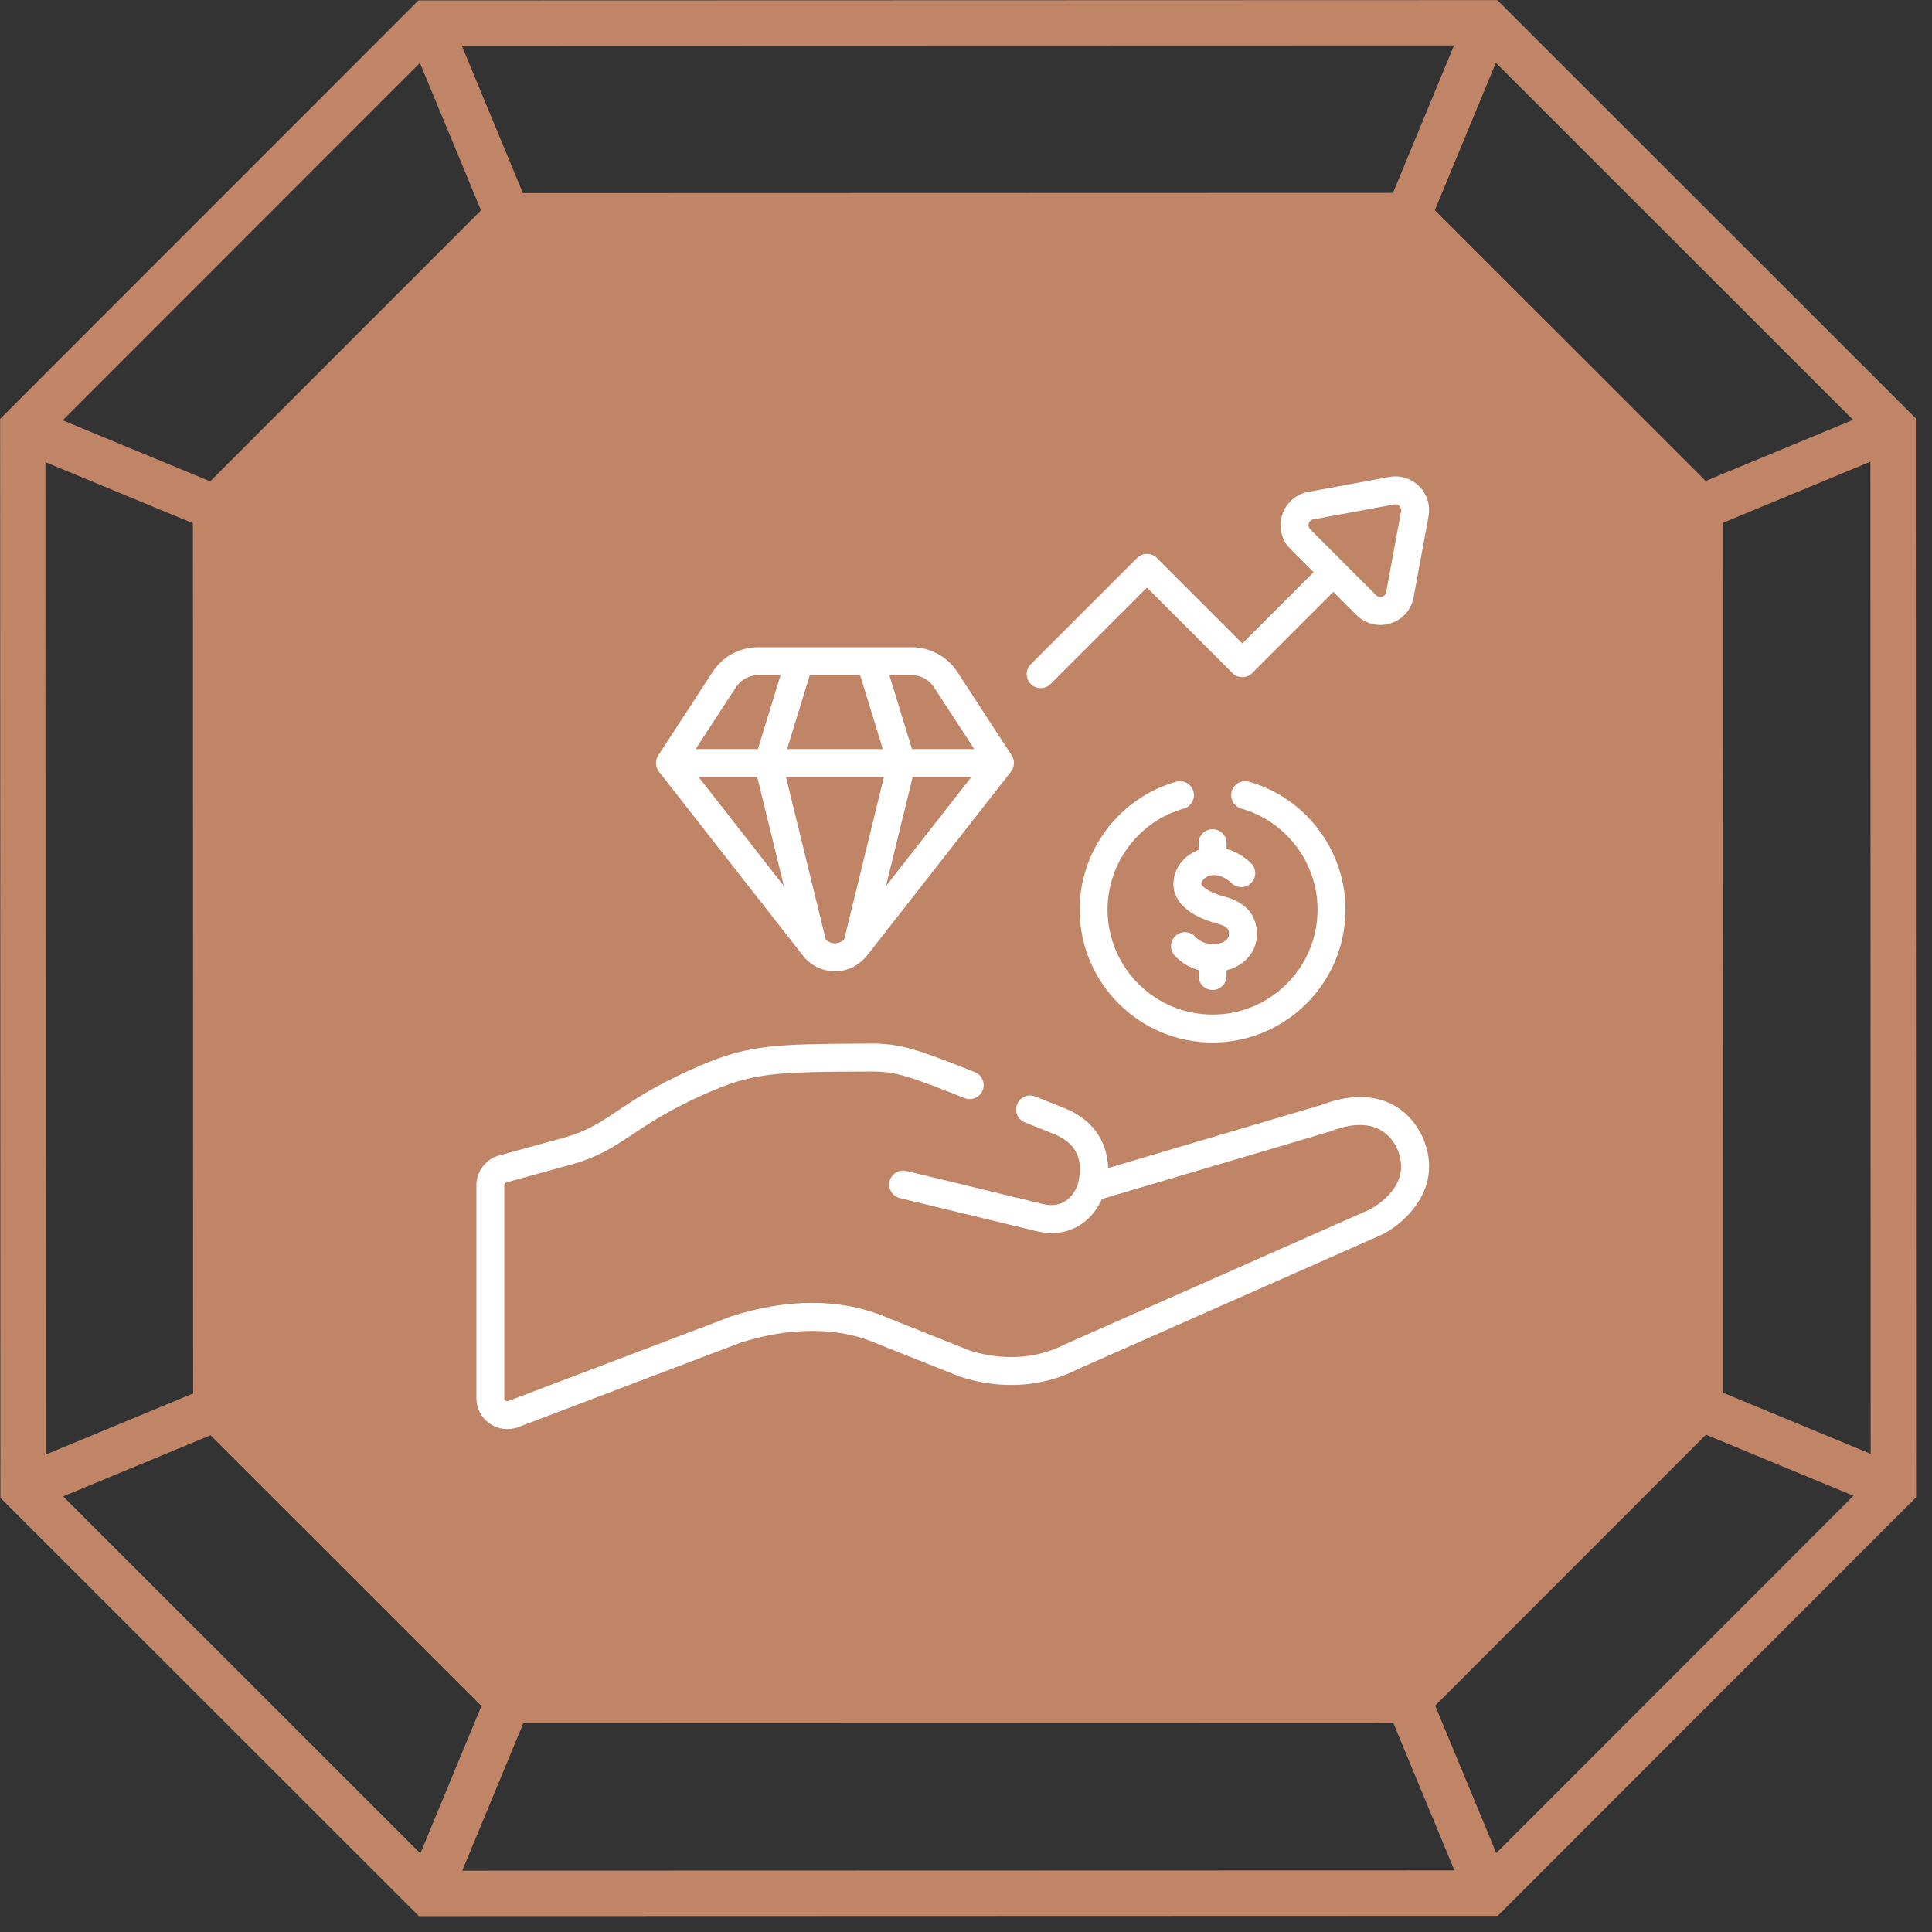 <svg xmlns="http://www.w3.org/2000/svg" width="73" height="73" viewBox="0 0 73 73" fill="none"><rect x="0" y="0" width="73" height="73" fill="#333333" stroke="none"/><path d="M0.004 15.829L0.015 56.594L15.829 72.4L56.594 72.388L72.399 56.574L72.388 15.809L56.574 0.004L15.809 0.016L0.004 15.829ZM1.727 55.883L1.716 16.536L16.517 1.727L55.864 1.716L70.672 16.517L70.683 55.864L55.883 70.672L16.536 70.683L1.727 55.883Z" fill="#C08467"></path><path d="M8.147 53.223L19.195 64.261L53.224 64.252L64.262 53.207L64.253 19.179L53.208 8.136L19.18 8.145L8.137 19.195L8.147 53.223Z" fill="#C08467"></path><path d="M7.288 18.842L7.298 53.572L18.842 65.111L53.573 65.101L65.111 53.556L65.101 18.826L53.557 7.287L18.826 7.297L7.288 18.842ZM8.995 52.87L8.986 19.543L19.529 8.995L52.855 8.985L63.404 19.528L63.413 52.854L52.87 63.403L19.544 63.412L8.995 52.87Z" fill="#C08467"></path><path d="M71.868 55.424L71.213 57.005L63.937 53.994L64.592 52.412L71.868 55.424Z" fill="#C08467"></path><path d="M57.028 71.202L55.446 71.857L52.431 64.583L54.012 63.927L57.028 71.202Z" fill="#C08467"></path><path d="M71.856 16.954L64.582 19.97L63.927 18.389L71.201 15.373L71.856 16.954Z" fill="#C08467"></path><path d="M57.011 1.19L53.998 8.466L52.417 7.811L55.429 0.535L57.011 1.19Z" fill="#C08467"></path><path d="M19.988 64.593L16.975 71.868L15.394 71.213L18.406 63.938L19.988 64.593Z" fill="#C08467"></path><path d="M8.473 54.016L1.199 57.032L0.544 55.451L7.818 52.435L8.473 54.016Z" fill="#C08467"></path><path d="M8.46 18.402L7.806 19.984L0.529 16.972L1.184 15.39L8.46 18.402Z" fill="#C08467"></path><path d="M19.972 7.813L18.391 8.469L15.375 1.194L16.957 0.538L19.972 7.813Z" fill="#C08467"></path><g clip-path="url(#clip0_794_375)"><path d="M24.897 29.156L30.339 36.109C30.632 36.484 31.073 36.698 31.549 36.698H31.549C32.015 36.698 32.446 36.508 32.798 36.058C32.798 36.058 32.798 36.058 32.798 36.058L38.2 29.156C38.334 28.985 38.352 28.736 38.227 28.544L36.174 25.392C35.792 24.806 35.147 24.456 34.447 24.456C33.765 24.456 29.309 24.456 28.651 24.456C27.951 24.456 27.305 24.806 26.923 25.392L24.871 28.544C24.75 28.729 24.758 28.98 24.897 29.156ZM34.447 25.51C34.788 25.51 35.104 25.681 35.291 25.968L36.812 28.304L34.461 28.304L33.603 25.51L34.447 25.51ZM34.485 29.358L36.703 29.358L33.477 33.48L34.485 29.358ZM30.597 25.51L32.5 25.51L33.358 28.304L29.74 28.304L30.597 25.51ZM33.399 29.358L31.899 35.492C31.707 35.697 31.385 35.692 31.198 35.492L29.698 29.358L33.399 29.358ZM26.395 29.358L28.612 29.358L29.62 33.48L26.395 29.358ZM27.807 25.967C27.993 25.681 28.309 25.51 28.651 25.51L29.494 25.51L28.636 28.304L26.285 28.304L27.807 25.967Z" fill="white"></path><path d="M45.816 31.331C45.525 31.331 45.289 31.567 45.289 31.858L45.289 32.116C44.73 32.326 44.336 32.825 44.336 33.406C44.336 34.075 44.936 34.617 45.983 34.893C46.438 35.013 46.438 35.16 46.438 35.315C46.438 35.414 46.328 35.671 45.825 35.671C45.489 35.671 45.278 35.52 45.161 35.392C44.963 35.179 44.629 35.166 44.415 35.363C44.202 35.561 44.188 35.895 44.386 36.109C44.544 36.279 44.841 36.533 45.289 36.655L45.289 36.878C45.289 37.169 45.525 37.405 45.816 37.405C46.108 37.405 46.344 37.169 46.344 36.878L46.344 36.664C47.093 36.474 47.493 35.88 47.493 35.315C47.493 34.575 47.075 34.09 46.251 33.873C45.632 33.71 45.4 33.469 45.39 33.406C45.39 33.267 45.58 33.065 45.878 33.065C46.166 33.065 46.442 33.277 46.524 33.359C46.726 33.566 47.058 33.572 47.267 33.37C47.477 33.169 47.483 32.835 47.281 32.625C47.233 32.575 46.878 32.223 46.344 32.076L46.344 31.858C46.344 31.567 46.108 31.331 45.816 31.331Z" fill="white"></path><path d="M39.693 25.846L43.338 22.201L46.568 25.431C46.774 25.637 47.108 25.637 47.314 25.431L50.38 22.364L51.255 23.239C51.982 23.965 53.225 23.579 53.412 22.569L53.977 19.508C54.139 18.632 53.372 17.86 52.491 18.022L49.43 18.587C48.421 18.774 48.035 20.018 48.76 20.744L49.635 21.619L46.941 24.313L43.711 21.082C43.505 20.877 43.171 20.877 42.965 21.082L38.947 25.1C38.742 25.306 38.742 25.64 38.947 25.846C39.153 26.052 39.487 26.052 39.693 25.846ZM49.506 19.998C49.379 19.872 49.446 19.657 49.622 19.625L52.682 19.059C52.835 19.031 52.968 19.164 52.94 19.317L52.375 22.378C52.342 22.553 52.128 22.62 52.001 22.494L49.506 19.998Z" fill="white"></path><path d="M44.442 29.537C42.294 30.148 40.794 32.134 40.794 34.368C40.794 37.138 43.047 39.391 45.816 39.391C48.586 39.391 50.839 37.138 50.839 34.368C50.839 32.134 49.339 30.148 47.191 29.537C46.911 29.458 46.619 29.62 46.539 29.901C46.46 30.181 46.622 30.472 46.903 30.552C48.599 31.034 49.784 32.603 49.784 34.368C49.784 36.556 48.004 38.336 45.816 38.336C43.628 38.336 41.848 36.556 41.848 34.368C41.848 32.603 43.033 31.034 44.73 30.552C45.01 30.472 45.172 30.181 45.093 29.901C45.013 29.62 44.722 29.458 44.442 29.537Z" fill="white"></path><path d="M53.747 42.954C53.015 41.424 51.484 41.144 49.935 41.748L41.87 44.135C41.849 43.334 41.474 42.371 40.206 41.865C39.819 41.711 39.457 41.566 39.12 41.43C38.849 41.322 38.542 41.453 38.434 41.723C38.325 41.993 38.456 42.3 38.726 42.409C39.065 42.545 39.427 42.69 39.815 42.845C41.165 43.384 40.742 44.547 40.742 44.701C40.741 44.703 40.741 44.705 40.74 44.708C40.739 44.712 40.737 44.717 40.735 44.721C40.704 44.826 40.403 45.738 39.394 45.491C37.884 45.121 34.285 44.254 34.249 44.246C33.966 44.177 33.681 44.352 33.613 44.635C33.545 44.918 33.719 45.203 34.002 45.271C34.038 45.28 37.635 46.146 39.143 46.515C40.304 46.8 41.206 46.247 41.639 45.303C50.603 42.651 50.249 42.758 50.319 42.731C50.995 42.467 52.213 42.204 52.792 43.402C53.382 44.757 52.043 45.549 51.733 45.711C50.893 46.082 40.715 50.585 40.276 50.779C40.275 50.779 40.271 50.781 40.269 50.782C40.262 50.785 40.255 50.788 40.248 50.792C38.701 51.585 37.185 51.213 36.593 51.011L33.319 49.704C31.701 49.059 29.683 49.07 27.638 49.737C27.63 49.739 27.622 49.742 27.615 49.745L19.209 52.936C19.163 52.954 19.126 52.939 19.104 52.923C19.081 52.908 19.055 52.879 19.055 52.83L19.055 44.786C19.055 44.735 19.089 44.69 19.138 44.676L21.556 44.011C23.524 43.471 23.829 42.592 26.555 41.372C28.444 40.526 29.143 40.499 33.014 40.486L33.015 40.486C33.834 40.499 34.315 40.64 36.444 41.491C36.714 41.599 37.021 41.467 37.129 41.197C37.237 40.926 37.106 40.62 36.835 40.511C34.724 39.668 34.071 39.449 33.044 39.432C33.037 39.431 33.03 39.431 33.022 39.431C29.025 39.444 28.207 39.477 26.124 40.409C23.308 41.669 23.041 42.51 21.277 42.995L18.859 43.659C18.353 43.798 18 44.262 18 44.786L18 52.83C18 53.214 18.189 53.574 18.505 53.792C18.822 54.01 19.225 54.058 19.583 53.922L27.977 50.736C29.758 50.158 31.562 50.139 32.928 50.684L36.214 51.995C36.221 51.998 36.229 52.002 36.237 52.004C36.947 52.249 38.802 52.712 40.716 51.737C41.147 51.547 51.523 46.957 52.174 46.669C52.808 46.389 54.662 45.034 53.754 42.97C53.752 42.965 53.75 42.959 53.747 42.954Z" fill="white"></path></g><defs><clipPath id="clip0_794_375"><rect width="36" height="36" fill="white" transform="translate(18 18)"></rect></clipPath></defs></svg>